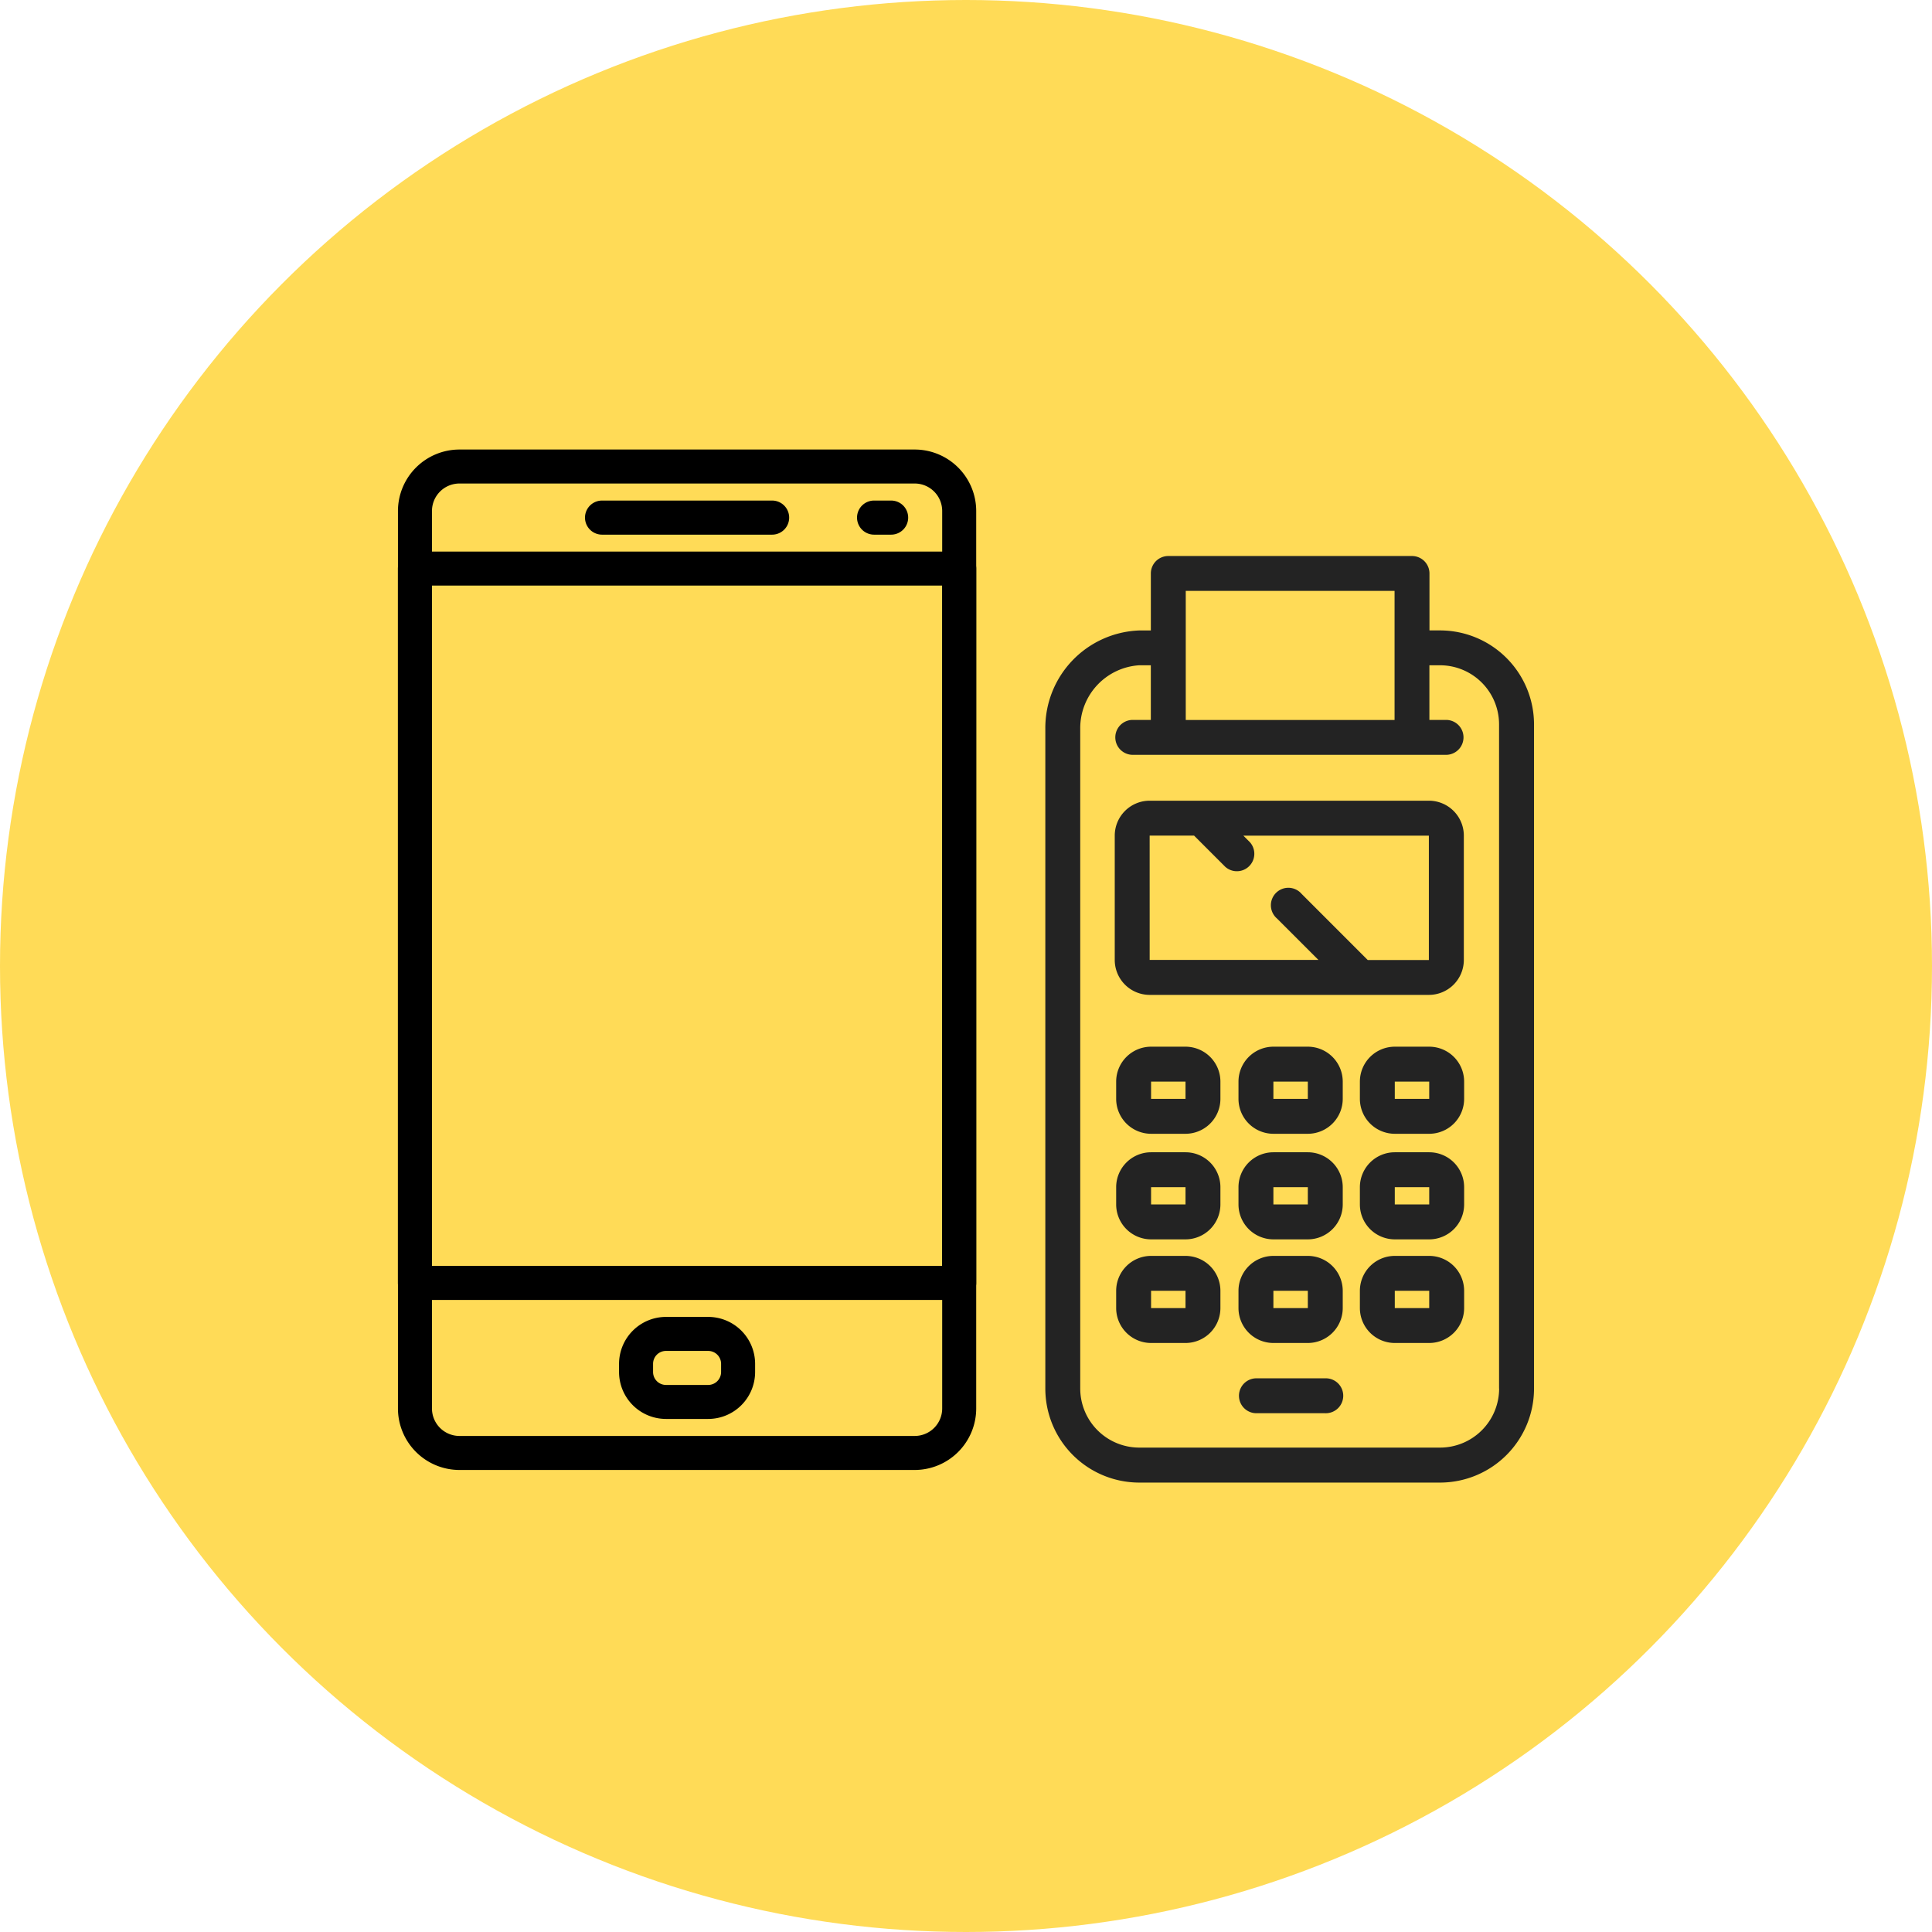 <svg xmlns="http://www.w3.org/2000/svg" width="102" height="102" viewBox="0 0 102 102">
  <defs>
    <style>
      .cls-1 {
        fill: #ffdb57;
      }

      .cls-2 {
        fill: #232323;
      }
    </style>
  </defs>
  <g id="Group_35" data-name="Group 35" transform="translate(-794.784 -1704.425)">
    <circle id="Ellipse_3" data-name="Ellipse 3" class="cls-1" cx="51" cy="51" r="51" transform="translate(794.784 1704.425)"/>
    <g id="Group_19" data-name="Group 19" transform="translate(1.231 1583.602)">
      <g id="Group_7" data-name="Group 7">
        <path id="Path_3" data-name="Path 3" class="cls-2" d="M869.583,154.106h-.561V151.1a.922.922,0,0,0-.922-.922H855.233a.921.921,0,0,0-.921.922v3.008H853.7a5.15,5.15,0,0,0-4.959,5.2v34.829a4.964,4.964,0,0,0,4.959,4.959h15.882a4.965,4.965,0,0,0,4.96-4.959V159.065A4.965,4.965,0,0,0,869.583,154.106Zm-13.428-2.087h11.024v6.815H856.155ZM872.7,194.132a3.121,3.121,0,0,1-3.117,3.117H853.7a3.121,3.121,0,0,1-3.116-3.117V159.3a3.326,3.326,0,0,1,3.116-3.354h.611v2.885h-.984a.922.922,0,0,0,0,1.843h16.6a.922.922,0,0,0,0-1.843h-.909v-2.885h.562a3.12,3.12,0,0,1,3.116,3.116v35.067Z"/>
        <path id="Path_4" data-name="Path 4" class="cls-2" d="M856.142,176.083h-1.818a1.845,1.845,0,0,0-1.843,1.843v.912a1.845,1.845,0,0,0,1.843,1.843h1.818a1.845,1.845,0,0,0,1.843-1.843v-.912A1.845,1.845,0,0,0,856.142,176.083Zm-1.818,2.755v-.912h1.818v.912Z"/>
        <path id="Path_5" data-name="Path 5" class="cls-2" d="M862.6,176.083h-1.818a1.845,1.845,0,0,0-1.843,1.843v.912a1.845,1.845,0,0,0,1.843,1.843H862.6a1.845,1.845,0,0,0,1.843-1.843v-.912A1.845,1.845,0,0,0,862.6,176.083Zm-1.818,2.755v-.912H862.6v.912Z"/>
        <path id="Path_6" data-name="Path 6" class="cls-2" d="M869.009,176.083h-1.818a1.845,1.845,0,0,0-1.843,1.843v.912a1.845,1.845,0,0,0,1.843,1.843h1.818a1.845,1.845,0,0,0,1.843-1.843v-.912A1.845,1.845,0,0,0,869.009,176.083Zm-1.818,2.755v-.912h1.818v.912Z"/>
        <path id="Path_7" data-name="Path 7" class="cls-2" d="M856.142,181.657h-1.818a1.845,1.845,0,0,0-1.843,1.843v.912a1.845,1.845,0,0,0,1.843,1.843h1.818a1.845,1.845,0,0,0,1.843-1.843V183.5A1.845,1.845,0,0,0,856.142,181.657Zm-1.818,2.755V183.5h1.818v.912Z"/>
        <path id="Path_8" data-name="Path 8" class="cls-2" d="M862.6,181.657h-1.818a1.845,1.845,0,0,0-1.843,1.843v.912a1.845,1.845,0,0,0,1.843,1.843H862.6a1.845,1.845,0,0,0,1.843-1.843V183.5A1.845,1.845,0,0,0,862.6,181.657Zm-1.818,2.755V183.5H862.6v.912Z"/>
        <path id="Path_9" data-name="Path 9" class="cls-2" d="M869.009,181.657h-1.818a1.845,1.845,0,0,0-1.843,1.843v.912a1.845,1.845,0,0,0,1.843,1.843h1.818a1.845,1.845,0,0,0,1.843-1.843V183.5A1.844,1.844,0,0,0,869.009,181.657Zm-1.818,2.755V183.5h1.818v.912Z"/>
        <path id="Path_10" data-name="Path 10" class="cls-2" d="M856.142,187.128h-1.818a1.845,1.845,0,0,0-1.843,1.843v.912a1.845,1.845,0,0,0,1.843,1.843h1.818a1.845,1.845,0,0,0,1.843-1.843v-.912A1.845,1.845,0,0,0,856.142,187.128Zm-1.818,2.755v-.912h1.818v.912Z"/>
        <path id="Path_11" data-name="Path 11" class="cls-2" d="M862.6,187.128h-1.818a1.845,1.845,0,0,0-1.843,1.843v.912a1.845,1.845,0,0,0,1.843,1.843H862.6a1.845,1.845,0,0,0,1.843-1.843v-.912A1.845,1.845,0,0,0,862.6,187.128Zm-1.818,2.755v-.912H862.6v.912Z"/>
        <path id="Path_12" data-name="Path 12" class="cls-2" d="M869.009,187.128h-1.818a1.845,1.845,0,0,0-1.843,1.843v.912a1.845,1.845,0,0,0,1.843,1.843h1.818a1.845,1.845,0,0,0,1.843-1.843v-.912A1.845,1.845,0,0,0,869.009,187.128Zm-1.818,2.755v-.912h1.818v.912Z"/>
        <path id="Path_13" data-name="Path 13" class="cls-2" d="M863.517,193.591h-3.661a.922.922,0,0,0,0,1.843h3.661a.922.922,0,1,0,0-1.843Z"/>
        <path id="Path_14" data-name="Path 14" class="cls-2" d="M854.249,173.348h14.744a1.845,1.845,0,0,0,1.843-1.843v-6.566a1.845,1.845,0,0,0-1.843-1.843H854.249a1.845,1.845,0,0,0-1.843,1.843v6.566A1.845,1.845,0,0,0,854.249,173.348Zm0-8.409h2.345l1.65,1.65a.921.921,0,0,0,1.3-1.3l-.347-.347h9.793v6.566h-3.227l-3.491-3.492a.922.922,0,1,0-1.3,1.3l2.188,2.187h-8.91Z"/>
      </g>
      <g id="Group_18" data-name="Group 18">
        <g id="Group_9" data-name="Group 9">
          <g id="Group_8" data-name="Group 8">
            <path id="Path_15" data-name="Path 15" d="M834.317,147.25h-8.979a.9.9,0,1,0,0,1.8h8.979a.9.9,0,1,0,0-1.8Z"/>
          </g>
        </g>
        <g id="Group_11" data-name="Group 11">
          <g id="Group_10" data-name="Group 10">
            <path id="Path_16" data-name="Path 16" d="M840.6,147.25h-.9a.9.9,0,1,0,0,1.8h.9a.9.9,0,1,0,0-1.8Z"/>
          </g>
        </g>
        <g id="Group_13" data-name="Group 13">
          <g id="Group_12" data-name="Group 12">
            <path id="Path_17" data-name="Path 17" d="M830.943,190.349h-2.23a2.481,2.481,0,0,0-2.477,2.477v.434a2.479,2.479,0,0,0,2.476,2.476h2.23a2.479,2.479,0,0,0,2.477-2.476v-.434A2.48,2.48,0,0,0,830.943,190.349Zm.68,2.911a.682.682,0,0,1-.68.681h-2.23a.682.682,0,0,1-.681-.681v-.434a.681.681,0,0,1,.681-.681h2.229a.681.681,0,0,1,.681.681Z"/>
          </g>
        </g>
        <g id="Group_15" data-name="Group 15">
          <g id="Group_14" data-name="Group 14">
            <path id="Path_18" data-name="Path 18" d="M841.847,144.556H817.809a3.25,3.25,0,0,0-3.246,3.246v47.382a3.25,3.25,0,0,0,3.246,3.246h24.037a3.25,3.25,0,0,0,3.246-3.245V147.8A3.249,3.249,0,0,0,841.847,144.556Zm1.449,50.628a1.451,1.451,0,0,1-1.449,1.45H817.809a1.451,1.451,0,0,1-1.45-1.449V147.8a1.452,1.452,0,0,1,1.45-1.45h24.037a1.452,1.452,0,0,1,1.45,1.45v47.382Z"/>
          </g>
        </g>
        <g id="Group_17" data-name="Group 17">
          <g id="Group_16" data-name="Group 16">
            <path id="Path_19" data-name="Path 19" d="M844.194,149.943H815.461a.9.9,0,0,0-.9.9v37.712a.9.9,0,0,0,.9.9h28.733a.9.9,0,0,0,.9-.9V150.841A.9.9,0,0,0,844.194,149.943Zm-.9,37.712H816.359V151.739H843.3Z"/>
          </g>
        </g>
      </g>
    </g>
  </g>
</svg>
